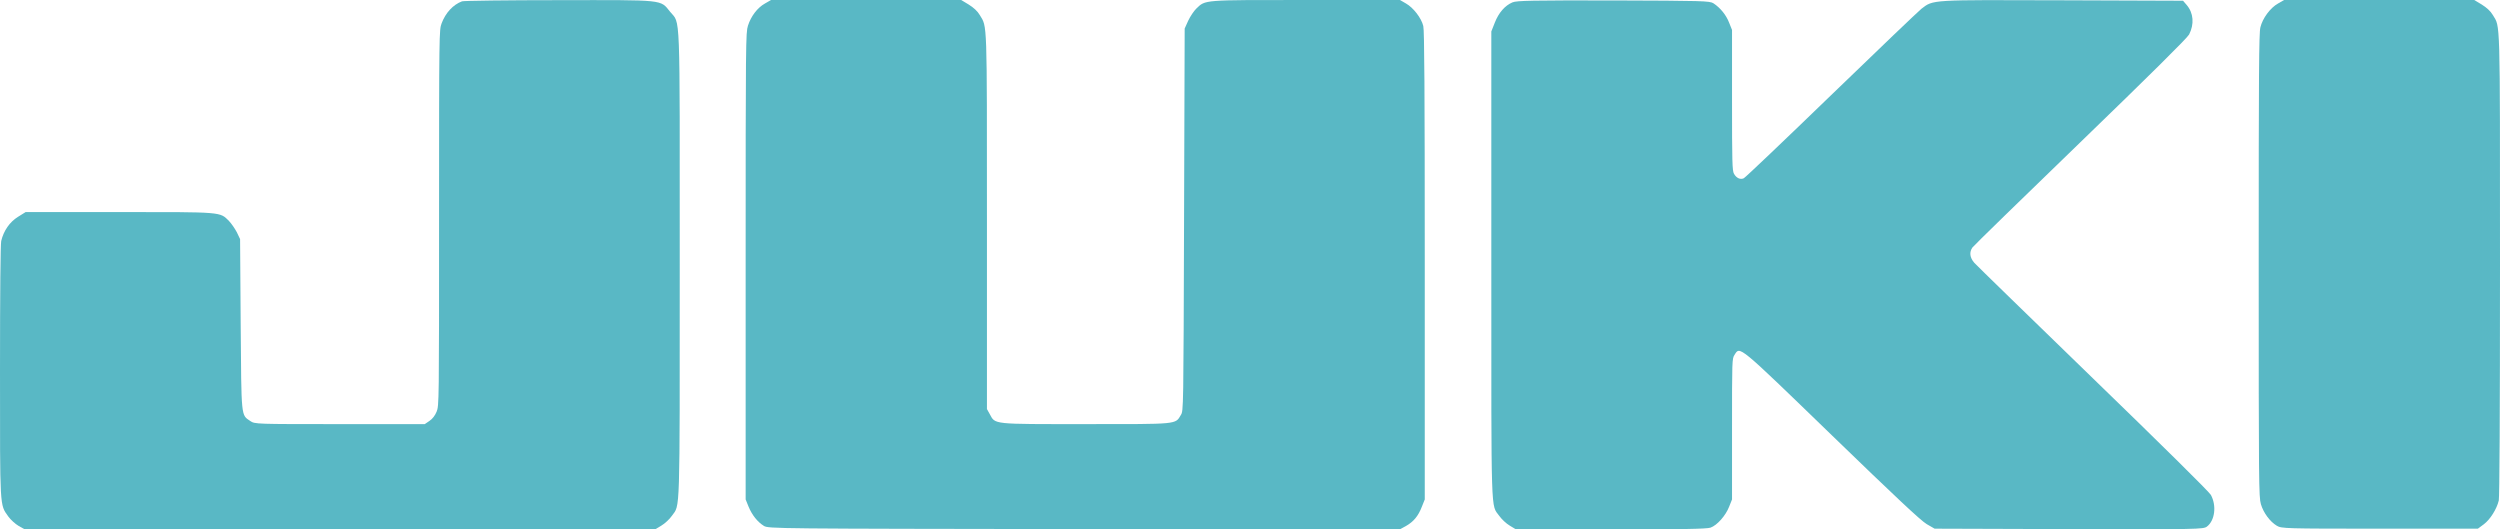 <svg width="85" height="18" viewBox="0 0 85 18" fill="none" xmlns="http://www.w3.org/2000/svg">
<g clip-path="url(#clip0_355_1517)">
<path d="M15.709 0.045C15.405 0.159 15.15 0.433 15.014 0.796C14.932 1.014 14.928 1.089 14.928 7.404C14.928 13.689 14.928 13.793 14.845 13.997C14.792 14.127 14.706 14.241 14.603 14.31L14.442 14.42H11.556C8.702 14.42 8.665 14.42 8.512 14.316C8.192 14.097 8.208 14.251 8.183 11.014L8.163 8.13L8.052 7.896C7.986 7.772 7.867 7.598 7.785 7.513C7.472 7.2 7.583 7.21 4.067 7.21H0.872L0.609 7.374C0.329 7.548 0.123 7.846 0.041 8.194C0.017 8.314 7.49069e-05 9.885 7.49069e-05 12.61C7.49069e-05 17.329 -0.012 17.145 0.28 17.558C0.362 17.672 0.522 17.816 0.633 17.881L0.843 18H11.56H22.272L22.486 17.871C22.605 17.801 22.765 17.652 22.844 17.538C23.127 17.14 23.111 17.672 23.111 8.995C23.111 0.129 23.14 0.84 22.782 0.398C22.445 -0.02 22.63 3.95924e-05 19.003 0.005C17.247 0.005 15.766 0.025 15.709 0.045Z" fill="#59B8C5"/>
<path d="M26.009 0.119C25.755 0.259 25.532 0.552 25.43 0.875C25.356 1.109 25.352 1.387 25.352 9.05V16.981L25.45 17.224C25.57 17.513 25.755 17.746 25.973 17.881C26.129 17.975 26.343 17.975 36.862 17.99L47.591 18L47.8 17.886C48.063 17.736 48.22 17.547 48.343 17.229L48.442 16.981V9.03C48.442 3.078 48.429 1.029 48.392 0.885C48.327 0.612 48.051 0.259 47.804 0.119L47.599 3.79067e-05H44.387C40.871 3.79067e-05 40.99 -0.01 40.674 0.293C40.592 0.373 40.468 0.557 40.398 0.706L40.279 0.97L40.258 7.469C40.238 13.943 40.238 13.967 40.151 14.107C39.954 14.435 40.086 14.42 36.907 14.42C33.699 14.42 33.847 14.435 33.65 14.077L33.556 13.908V7.558C33.556 0.602 33.568 0.935 33.313 0.512C33.235 0.378 33.103 0.259 32.935 0.154L32.68 3.79067e-05H29.447H26.215L26.009 0.119Z" fill="#59B8C5"/>
<path d="M51.425 0.08C51.166 0.189 50.956 0.433 50.825 0.766L50.705 1.069V8.98C50.705 17.746 50.685 17.135 50.977 17.543C51.055 17.652 51.211 17.801 51.331 17.871L51.544 18H54.768C57.125 18 58.038 17.985 58.157 17.94C58.383 17.861 58.675 17.528 58.79 17.229L58.889 16.981V14.589C58.889 12.242 58.889 12.192 58.975 12.063C59.164 11.77 59.066 11.685 62.281 14.798C64.407 16.856 65.316 17.712 65.51 17.821L65.777 17.975L70.341 17.99C74.754 18 74.91 17.995 75.034 17.905C75.305 17.702 75.371 17.195 75.169 16.826C75.112 16.722 73.45 15.081 71.164 12.868C69.017 10.785 67.195 9.015 67.126 8.935C66.973 8.761 66.949 8.572 67.064 8.413C67.101 8.359 68.754 6.748 70.736 4.833C73.051 2.596 74.371 1.288 74.429 1.174C74.61 0.82 74.581 0.443 74.347 0.169L74.223 0.025L70.123 0.01C65.608 -0.005 65.74 -0.015 65.329 0.298C65.23 0.378 63.848 1.696 62.261 3.232C60.678 4.764 59.337 6.041 59.288 6.061C59.172 6.116 59.037 6.056 58.955 5.907C58.897 5.808 58.889 5.519 58.889 3.406V1.019L58.79 0.771C58.691 0.512 58.494 0.269 58.26 0.114C58.136 0.03 57.898 0.025 54.859 0.015C52.099 0.01 51.565 0.02 51.425 0.08Z" fill="#59B8C5"/>
<path d="M77.454 0.119C77.191 0.264 76.927 0.622 76.853 0.93C76.804 1.129 76.796 2.486 76.796 9.025C76.796 16.478 76.8 16.896 76.87 17.14C76.956 17.433 77.178 17.736 77.413 17.876C77.573 17.97 77.68 17.975 80.912 17.975H84.247L84.449 17.826C84.667 17.662 84.889 17.309 84.959 17.015C84.983 16.891 85 14.181 85 9.02C85 0.457 85.012 0.94 84.757 0.512C84.679 0.378 84.547 0.259 84.379 0.154L84.124 -2.61096e-06H80.892H77.659L77.454 0.119Z" fill="#59B8C5"/>
</g>
<defs>
<clipPath id="clip0_355_1517">
<rect width="85" height="18" fill="white"/>
</clipPath>
</defs>
</svg>
